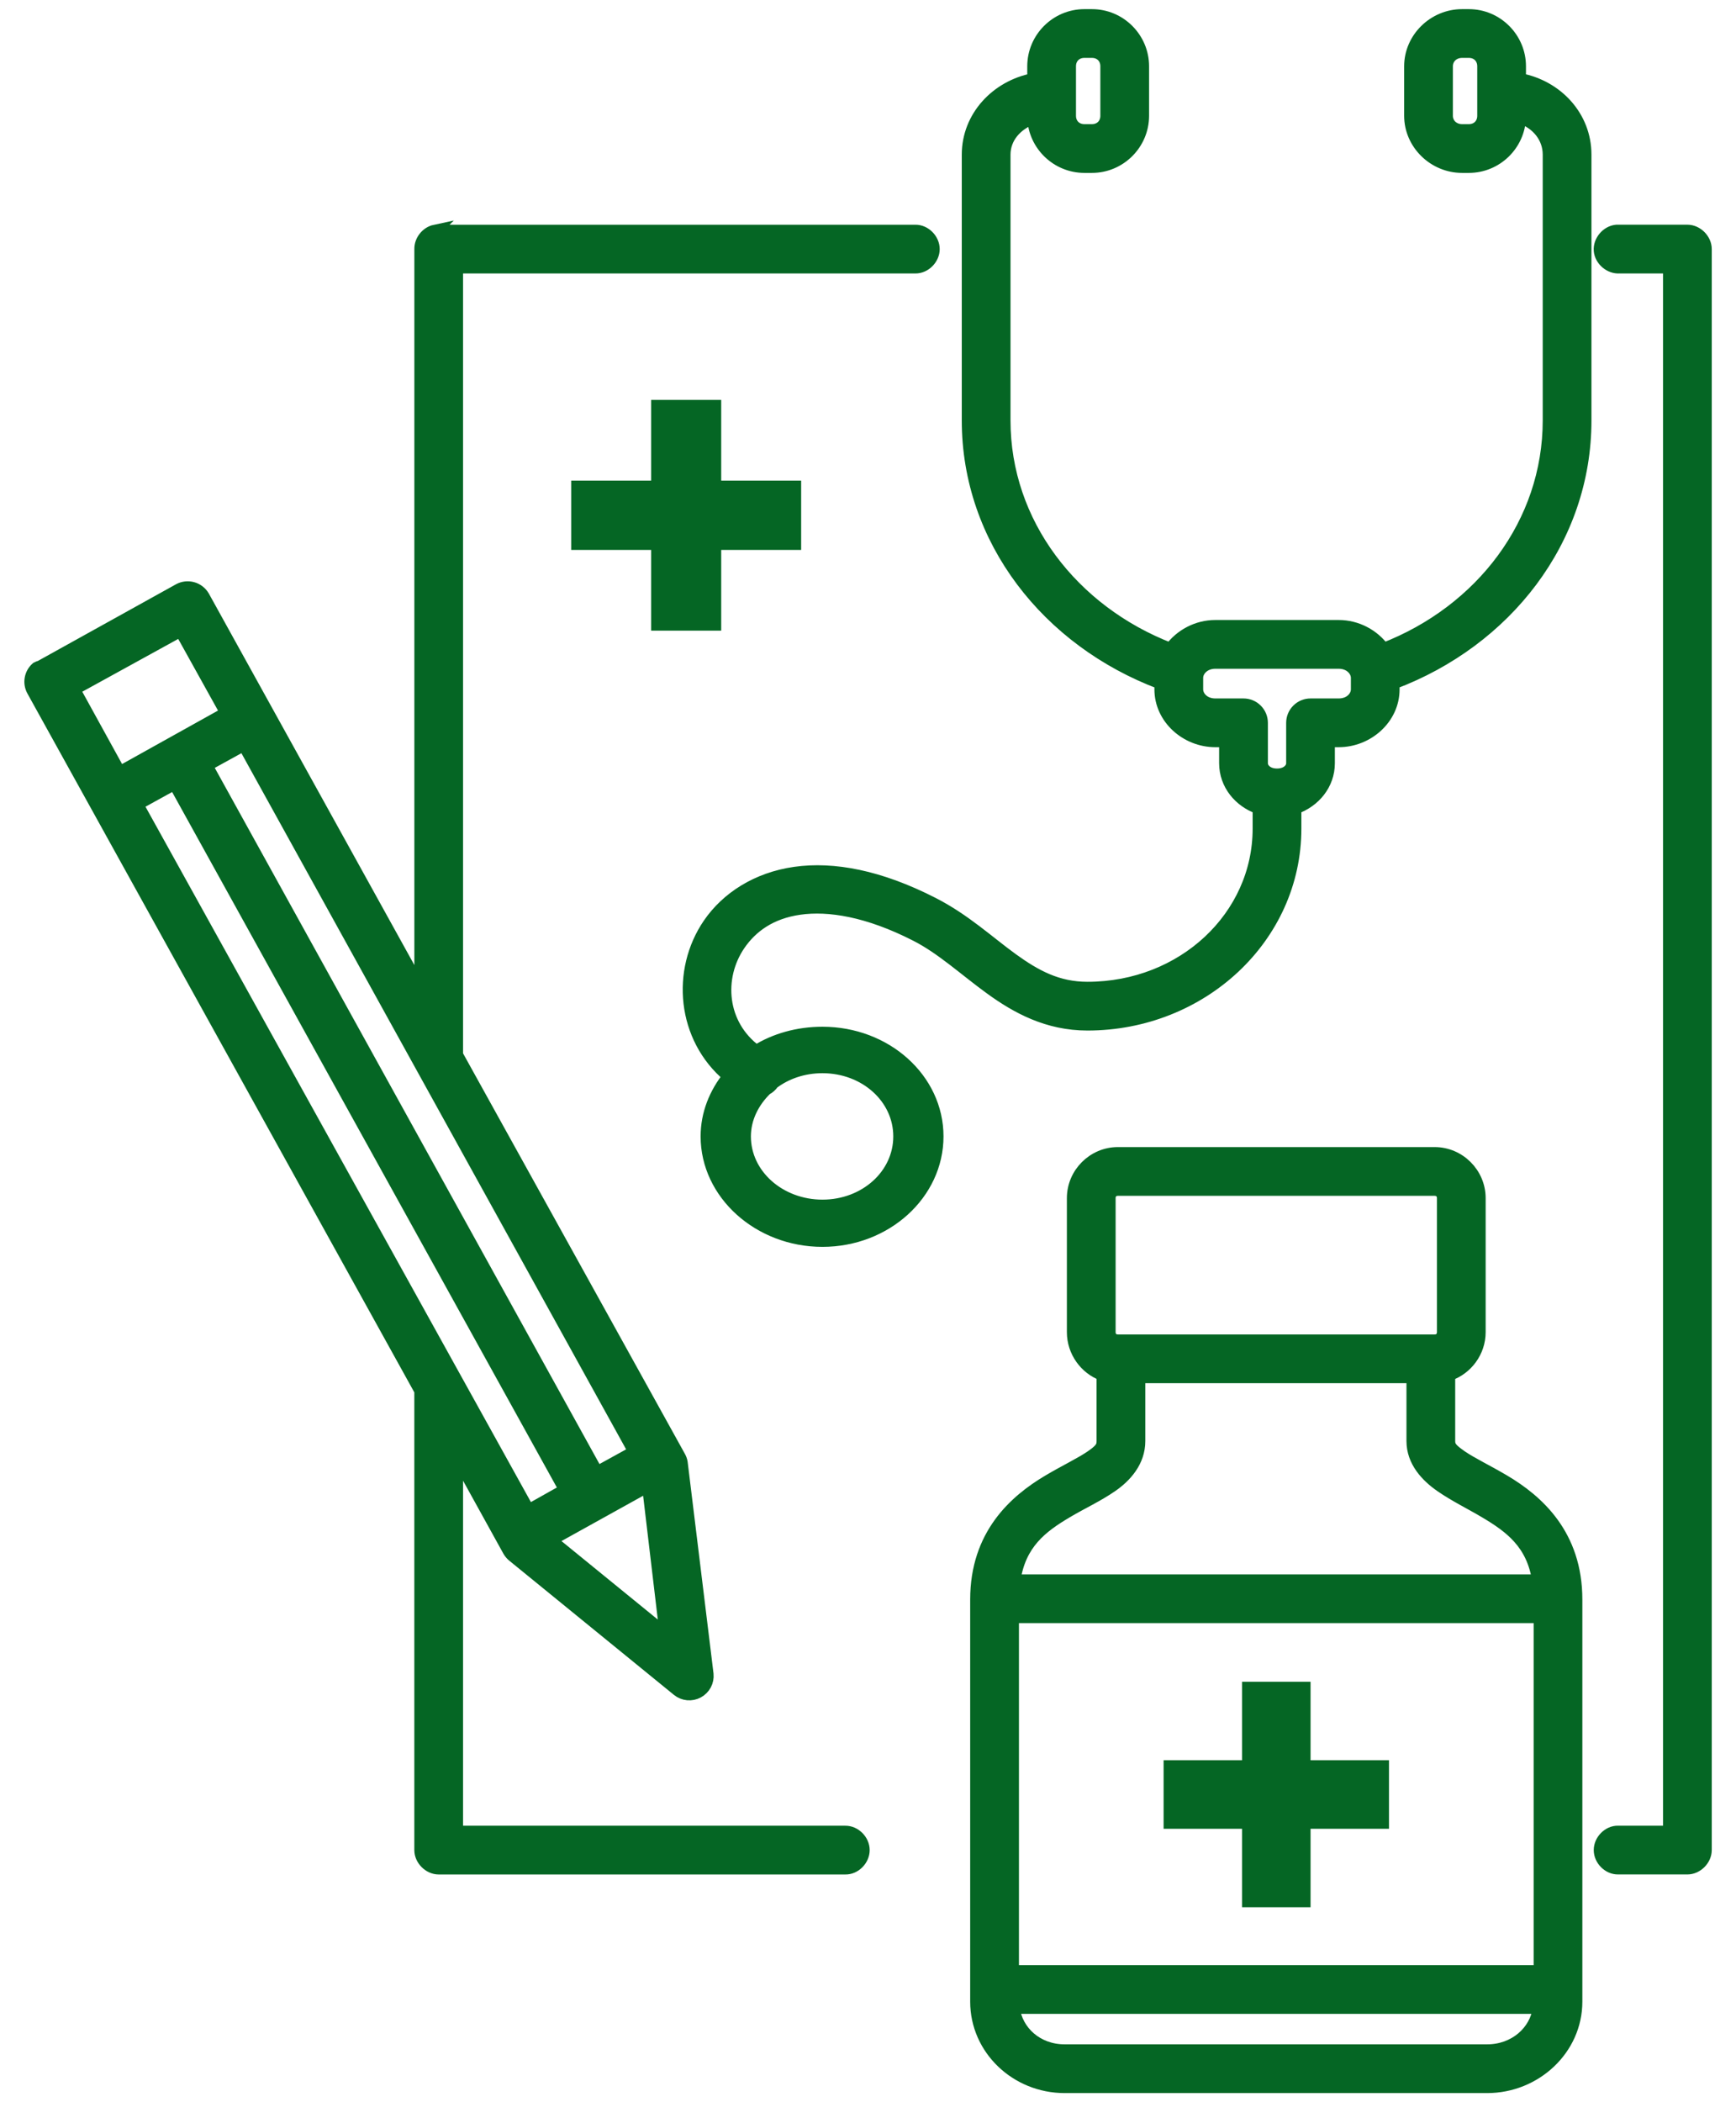 <svg width="57" height="69" viewBox="0 0 57 69" fill="none" xmlns="http://www.w3.org/2000/svg">
<mask id="path-1-outside-1" maskUnits="userSpaceOnUse" x="0" y="-0.5" width="57" height="70" fill="black">
<rect fill="white" y="-0.5" width="57" height="70"/>
<path d="M35.604 0.5C34.683 0.5 33.929 1.254 33.929 2.175V2.6C32.716 2.838 31.779 3.835 31.779 5.075V12.85V13.8C31.779 17.727 34.411 21.036 38.104 22.425V22.625C38.104 23.579 38.951 24.325 39.904 24.325H40.229V25.05C40.229 25.746 40.702 26.305 41.329 26.525V27.2C41.329 30.081 38.848 32.425 35.704 32.425C34.727 32.425 34.005 32.037 33.229 31.475C32.454 30.913 31.673 30.183 30.629 29.65C28.877 28.754 27.361 28.472 26.104 28.65C24.848 28.828 23.864 29.473 23.279 30.325C22.227 31.858 22.417 34.061 23.929 35.325C23.481 35.885 23.204 36.559 23.204 37.3C23.204 39.179 24.916 40.725 27.004 40.725C29.092 40.725 30.779 39.179 30.779 37.3C30.779 35.42 29.092 33.9 27.004 33.9C26.201 33.9 25.443 34.114 24.829 34.5C23.656 33.637 23.532 32.087 24.279 31C24.679 30.418 25.304 29.959 26.254 29.825C27.205 29.691 28.489 29.887 30.079 30.7C30.932 31.136 31.672 31.829 32.529 32.45C33.386 33.071 34.397 33.625 35.704 33.625C39.451 33.625 42.529 30.769 42.529 27.2V26.525C43.156 26.305 43.629 25.746 43.629 25.05V24.325H43.954C44.908 24.325 45.754 23.579 45.754 22.625V22.425C49.44 21.036 52.054 17.727 52.054 13.8V12.85V5.075C52.054 3.827 51.124 2.83 49.904 2.6V2.175C49.904 1.254 49.15 0.5 48.229 0.5H48.004C47.083 0.5 46.304 1.254 46.304 2.175V3.8C46.304 4.721 47.083 5.475 48.004 5.475H48.229C49.134 5.475 49.878 4.749 49.904 3.85C50.48 4.042 50.854 4.515 50.854 5.075V12.85V13.8C50.854 17.165 48.641 20.059 45.429 21.3C45.099 20.849 44.554 20.55 43.954 20.55H39.904C39.304 20.55 38.76 20.849 38.429 21.3C35.211 20.059 32.979 17.165 32.979 13.8V12.85V5.075C32.979 4.525 33.364 4.073 33.929 3.875C33.968 4.763 34.708 5.475 35.604 5.475H35.854C36.775 5.475 37.529 4.721 37.529 3.8V2.175C37.529 1.254 36.775 0.5 35.854 0.5H35.604L35.604 0.5ZM35.604 1.7H35.854C36.131 1.7 36.329 1.898 36.329 2.175V3.8C36.329 4.077 36.131 4.275 35.854 4.275H35.604C35.327 4.275 35.129 4.077 35.129 3.8V2.175C35.129 1.898 35.327 1.7 35.604 1.7ZM48.004 1.7H48.229C48.506 1.7 48.704 1.898 48.704 2.175V3.8C48.704 4.077 48.506 4.275 48.229 4.275H48.004C47.727 4.275 47.504 4.077 47.504 3.8V2.175C47.504 1.898 47.727 1.7 48.004 1.7ZM14.28 7.575C14.009 7.633 13.799 7.898 13.805 8.175V32.45L6.68 19.575C6.601 19.442 6.474 19.343 6.325 19.302C6.176 19.26 6.016 19.277 5.88 19.35L1.33 21.875C1.286 21.887 1.244 21.904 1.205 21.925C1.1 22.016 1.031 22.141 1.008 22.278C0.985 22.414 1.011 22.555 1.08 22.675L13.804 45.65V60.725C13.804 61.039 14.09 61.325 14.404 61.325H27.755C28.072 61.333 28.355 61.042 28.355 60.725C28.355 60.408 28.072 60.121 27.755 60.125H15.004V47.825L16.704 50.9C16.743 50.968 16.794 51.027 16.854 51.075L22.254 55.475C22.346 55.55 22.458 55.596 22.576 55.607C22.694 55.618 22.812 55.594 22.917 55.537C23.021 55.481 23.106 55.396 23.162 55.291C23.218 55.187 23.241 55.068 23.229 54.95L22.379 48C22.367 47.93 22.341 47.862 22.304 47.8L15.004 34.625V8.776H30.054C30.371 8.78 30.654 8.493 30.654 8.176C30.654 7.859 30.371 7.571 30.054 7.576H14.404C14.363 7.572 14.321 7.572 14.279 7.576L14.28 7.575ZM53.079 7.575C52.765 7.601 52.503 7.911 52.529 8.225C52.556 8.539 52.865 8.801 53.179 8.775H54.804V60.124H53.129C52.812 60.116 52.529 60.407 52.529 60.724C52.529 61.041 52.812 61.329 53.129 61.324H55.404C55.718 61.324 56.004 61.039 56.004 60.724V8.175C56.004 7.861 55.718 7.575 55.404 7.575H53.179C53.146 7.573 53.113 7.573 53.079 7.575ZM21.579 13.325V15.975H18.955V17.85H21.579V20.5H23.48V17.85H26.105V15.975H23.48V13.325H21.579ZM5.93 20.7L7.43 23.4L3.93 25.35L2.43 22.625L5.93 20.7V20.7ZM39.905 21.75H43.955C44.326 21.75 44.555 22.006 44.555 22.25V22.625C44.555 22.869 44.333 23.125 43.955 23.125H43.03C42.871 23.125 42.718 23.188 42.606 23.301C42.493 23.413 42.43 23.566 42.43 23.725V25.05C42.43 25.239 42.248 25.425 41.93 25.425C41.612 25.425 41.43 25.239 41.43 25.05V23.725C41.43 23.566 41.367 23.413 41.254 23.301C41.142 23.188 40.989 23.125 40.83 23.125H39.905C39.528 23.125 39.305 22.869 39.305 22.625V22.25C39.305 22.006 39.535 21.75 39.905 21.75H39.905ZM8.005 24.45L20.83 47.65L19.605 48.325L6.78 25.125L8.005 24.45V24.45ZM5.73 25.725L18.555 48.9L17.355 49.575L4.505 26.4L5.73 25.725L5.73 25.725ZM27.005 35.025C28.41 35.025 29.53 36.036 29.53 37.3C29.53 38.564 28.409 39.575 27.005 39.575C25.601 39.575 24.455 38.564 24.455 37.3C24.455 36.699 24.736 36.157 25.155 35.75C25.246 35.704 25.324 35.634 25.38 35.55C25.82 35.219 26.384 35.025 27.005 35.025H27.005ZM36.705 37.85C35.896 37.85 35.23 38.516 35.23 39.325V43.725C35.23 44.36 35.638 44.919 36.205 45.125V47.3C36.205 47.48 36.153 47.576 35.83 47.8C35.508 48.024 34.983 48.273 34.43 48.6C33.325 49.254 32.055 50.375 32.055 52.5V65.7C32.055 67.256 33.368 68.5 34.955 68.5H41.905H48.83C50.417 68.5 51.755 67.256 51.755 65.7V52.5C51.755 50.375 50.486 49.254 49.38 48.6C48.827 48.273 48.302 48.024 47.98 47.8C47.658 47.576 47.58 47.48 47.58 47.3V45.125C48.159 44.926 48.58 44.368 48.58 43.725V39.325C48.58 38.516 47.914 37.85 47.105 37.85H36.705H36.705ZM36.705 39.05H47.105C47.27 39.05 47.38 39.16 47.38 39.325V43.725C47.38 43.89 47.27 44 47.105 44H47.03H36.705C36.541 44 36.43 43.89 36.43 43.725V39.325C36.43 39.16 36.541 39.05 36.705 39.05H36.705ZM37.405 45.2H46.38V47.3C46.38 47.97 46.847 48.457 47.305 48.775C47.764 49.093 48.267 49.336 48.755 49.625C49.596 50.123 50.32 50.66 50.505 51.875H33.305C33.486 50.66 34.189 50.123 35.03 49.625C35.518 49.336 36.047 49.093 36.505 48.775C36.964 48.457 37.405 47.97 37.405 47.3V45.2H37.405ZM21.28 48.775L21.855 53.625L18.08 50.55L21.28 48.775H21.28ZM33.256 53.075H50.556V64.7H33.256V53.075ZM40.981 55.4V57.975H38.406V59.825H40.981V62.4H42.831V59.825H45.406V57.975H42.831V55.4H40.981ZM33.281 65.9H50.53C50.426 66.685 49.73 67.3 48.83 67.3H41.905H34.955C34.055 67.3 33.381 66.685 33.28 65.9H33.281Z"/>
</mask>
<path d="M35.604 0.5C34.683 0.5 33.929 1.254 33.929 2.175V2.6C32.716 2.838 31.779 3.835 31.779 5.075V12.85V13.8C31.779 17.727 34.411 21.036 38.104 22.425V22.625C38.104 23.579 38.951 24.325 39.904 24.325H40.229V25.05C40.229 25.746 40.702 26.305 41.329 26.525V27.2C41.329 30.081 38.848 32.425 35.704 32.425C34.727 32.425 34.005 32.037 33.229 31.475C32.454 30.913 31.673 30.183 30.629 29.65C28.877 28.754 27.361 28.472 26.104 28.65C24.848 28.828 23.864 29.473 23.279 30.325C22.227 31.858 22.417 34.061 23.929 35.325C23.481 35.885 23.204 36.559 23.204 37.3C23.204 39.179 24.916 40.725 27.004 40.725C29.092 40.725 30.779 39.179 30.779 37.3C30.779 35.42 29.092 33.9 27.004 33.9C26.201 33.9 25.443 34.114 24.829 34.5C23.656 33.637 23.532 32.087 24.279 31C24.679 30.418 25.304 29.959 26.254 29.825C27.205 29.691 28.489 29.887 30.079 30.7C30.932 31.136 31.672 31.829 32.529 32.45C33.386 33.071 34.397 33.625 35.704 33.625C39.451 33.625 42.529 30.769 42.529 27.2V26.525C43.156 26.305 43.629 25.746 43.629 25.05V24.325H43.954C44.908 24.325 45.754 23.579 45.754 22.625V22.425C49.44 21.036 52.054 17.727 52.054 13.8V12.85V5.075C52.054 3.827 51.124 2.83 49.904 2.6V2.175C49.904 1.254 49.15 0.5 48.229 0.5H48.004C47.083 0.5 46.304 1.254 46.304 2.175V3.8C46.304 4.721 47.083 5.475 48.004 5.475H48.229C49.134 5.475 49.878 4.749 49.904 3.85C50.48 4.042 50.854 4.515 50.854 5.075V12.85V13.8C50.854 17.165 48.641 20.059 45.429 21.3C45.099 20.849 44.554 20.55 43.954 20.55H39.904C39.304 20.55 38.76 20.849 38.429 21.3C35.211 20.059 32.979 17.165 32.979 13.8V12.85V5.075C32.979 4.525 33.364 4.073 33.929 3.875C33.968 4.763 34.708 5.475 35.604 5.475H35.854C36.775 5.475 37.529 4.721 37.529 3.8V2.175C37.529 1.254 36.775 0.5 35.854 0.5H35.604L35.604 0.5ZM35.604 1.7H35.854C36.131 1.7 36.329 1.898 36.329 2.175V3.8C36.329 4.077 36.131 4.275 35.854 4.275H35.604C35.327 4.275 35.129 4.077 35.129 3.8V2.175C35.129 1.898 35.327 1.7 35.604 1.7ZM48.004 1.7H48.229C48.506 1.7 48.704 1.898 48.704 2.175V3.8C48.704 4.077 48.506 4.275 48.229 4.275H48.004C47.727 4.275 47.504 4.077 47.504 3.8V2.175C47.504 1.898 47.727 1.7 48.004 1.7ZM14.28 7.575C14.009 7.633 13.799 7.898 13.805 8.175V32.45L6.68 19.575C6.601 19.442 6.474 19.343 6.325 19.302C6.176 19.26 6.016 19.277 5.88 19.35L1.33 21.875C1.286 21.887 1.244 21.904 1.205 21.925C1.1 22.016 1.031 22.141 1.008 22.278C0.985 22.414 1.011 22.555 1.08 22.675L13.804 45.65V60.725C13.804 61.039 14.09 61.325 14.404 61.325H27.755C28.072 61.333 28.355 61.042 28.355 60.725C28.355 60.408 28.072 60.121 27.755 60.125H15.004V47.825L16.704 50.9C16.743 50.968 16.794 51.027 16.854 51.075L22.254 55.475C22.346 55.55 22.458 55.596 22.576 55.607C22.694 55.618 22.812 55.594 22.917 55.537C23.021 55.481 23.106 55.396 23.162 55.291C23.218 55.187 23.241 55.068 23.229 54.95L22.379 48C22.367 47.93 22.341 47.862 22.304 47.8L15.004 34.625V8.776H30.054C30.371 8.78 30.654 8.493 30.654 8.176C30.654 7.859 30.371 7.571 30.054 7.576H14.404C14.363 7.572 14.321 7.572 14.279 7.576L14.28 7.575ZM53.079 7.575C52.765 7.601 52.503 7.911 52.529 8.225C52.556 8.539 52.865 8.801 53.179 8.775H54.804V60.124H53.129C52.812 60.116 52.529 60.407 52.529 60.724C52.529 61.041 52.812 61.329 53.129 61.324H55.404C55.718 61.324 56.004 61.039 56.004 60.724V8.175C56.004 7.861 55.718 7.575 55.404 7.575H53.179C53.146 7.573 53.113 7.573 53.079 7.575ZM21.579 13.325V15.975H18.955V17.85H21.579V20.5H23.48V17.85H26.105V15.975H23.48V13.325H21.579ZM5.93 20.7L7.43 23.4L3.93 25.35L2.43 22.625L5.93 20.7V20.7ZM39.905 21.75H43.955C44.326 21.75 44.555 22.006 44.555 22.25V22.625C44.555 22.869 44.333 23.125 43.955 23.125H43.03C42.871 23.125 42.718 23.188 42.606 23.301C42.493 23.413 42.43 23.566 42.43 23.725V25.05C42.43 25.239 42.248 25.425 41.93 25.425C41.612 25.425 41.43 25.239 41.43 25.05V23.725C41.43 23.566 41.367 23.413 41.254 23.301C41.142 23.188 40.989 23.125 40.83 23.125H39.905C39.528 23.125 39.305 22.869 39.305 22.625V22.25C39.305 22.006 39.535 21.75 39.905 21.75H39.905ZM8.005 24.45L20.83 47.65L19.605 48.325L6.78 25.125L8.005 24.45V24.45ZM5.73 25.725L18.555 48.9L17.355 49.575L4.505 26.4L5.73 25.725L5.73 25.725ZM27.005 35.025C28.41 35.025 29.53 36.036 29.53 37.3C29.53 38.564 28.409 39.575 27.005 39.575C25.601 39.575 24.455 38.564 24.455 37.3C24.455 36.699 24.736 36.157 25.155 35.75C25.246 35.704 25.324 35.634 25.38 35.55C25.82 35.219 26.384 35.025 27.005 35.025H27.005ZM36.705 37.85C35.896 37.85 35.23 38.516 35.23 39.325V43.725C35.23 44.36 35.638 44.919 36.205 45.125V47.3C36.205 47.48 36.153 47.576 35.83 47.8C35.508 48.024 34.983 48.273 34.43 48.6C33.325 49.254 32.055 50.375 32.055 52.5V65.7C32.055 67.256 33.368 68.5 34.955 68.5H41.905H48.83C50.417 68.5 51.755 67.256 51.755 65.7V52.5C51.755 50.375 50.486 49.254 49.38 48.6C48.827 48.273 48.302 48.024 47.98 47.8C47.658 47.576 47.58 47.48 47.58 47.3V45.125C48.159 44.926 48.58 44.368 48.58 43.725V39.325C48.58 38.516 47.914 37.85 47.105 37.85H36.705H36.705ZM36.705 39.05H47.105C47.27 39.05 47.38 39.16 47.38 39.325V43.725C47.38 43.89 47.27 44 47.105 44H47.03H36.705C36.541 44 36.43 43.89 36.43 43.725V39.325C36.43 39.16 36.541 39.05 36.705 39.05H36.705ZM37.405 45.2H46.38V47.3C46.38 47.97 46.847 48.457 47.305 48.775C47.764 49.093 48.267 49.336 48.755 49.625C49.596 50.123 50.32 50.66 50.505 51.875H33.305C33.486 50.66 34.189 50.123 35.03 49.625C35.518 49.336 36.047 49.093 36.505 48.775C36.964 48.457 37.405 47.97 37.405 47.3V45.2H37.405ZM21.28 48.775L21.855 53.625L18.08 50.55L21.28 48.775H21.28ZM33.256 53.075H50.556V64.7H33.256V53.075ZM40.981 55.4V57.975H38.406V59.825H40.981V62.4H42.831V59.825H45.406V57.975H42.831V55.4H40.981ZM33.281 65.9H50.53C50.426 66.685 49.73 67.3 48.83 67.3H41.905H34.955C34.055 67.3 33.381 66.685 33.28 65.9H33.281Z" fill="#056624"/>
<path d="M35.604 0.5C34.683 0.5 33.929 1.254 33.929 2.175V2.6C32.716 2.838 31.779 3.835 31.779 5.075V12.85V13.8C31.779 17.727 34.411 21.036 38.104 22.425V22.625C38.104 23.579 38.951 24.325 39.904 24.325H40.229V25.05C40.229 25.746 40.702 26.305 41.329 26.525V27.2C41.329 30.081 38.848 32.425 35.704 32.425C34.727 32.425 34.005 32.037 33.229 31.475C32.454 30.913 31.673 30.183 30.629 29.65C28.877 28.754 27.361 28.472 26.104 28.65C24.848 28.828 23.864 29.473 23.279 30.325C22.227 31.858 22.417 34.061 23.929 35.325C23.481 35.885 23.204 36.559 23.204 37.3C23.204 39.179 24.916 40.725 27.004 40.725C29.092 40.725 30.779 39.179 30.779 37.3C30.779 35.42 29.092 33.9 27.004 33.9C26.201 33.9 25.443 34.114 24.829 34.5C23.656 33.637 23.532 32.087 24.279 31C24.679 30.418 25.304 29.959 26.254 29.825C27.205 29.691 28.489 29.887 30.079 30.7C30.932 31.136 31.672 31.829 32.529 32.45C33.386 33.071 34.397 33.625 35.704 33.625C39.451 33.625 42.529 30.769 42.529 27.2V26.525C43.156 26.305 43.629 25.746 43.629 25.05V24.325H43.954C44.908 24.325 45.754 23.579 45.754 22.625V22.425C49.44 21.036 52.054 17.727 52.054 13.8V12.85V5.075C52.054 3.827 51.124 2.83 49.904 2.6V2.175C49.904 1.254 49.15 0.5 48.229 0.5H48.004C47.083 0.5 46.304 1.254 46.304 2.175V3.8C46.304 4.721 47.083 5.475 48.004 5.475H48.229C49.134 5.475 49.878 4.749 49.904 3.85C50.48 4.042 50.854 4.515 50.854 5.075V12.85V13.8C50.854 17.165 48.641 20.059 45.429 21.3C45.099 20.849 44.554 20.55 43.954 20.55H39.904C39.304 20.55 38.76 20.849 38.429 21.3C35.211 20.059 32.979 17.165 32.979 13.8V12.85V5.075C32.979 4.525 33.364 4.073 33.929 3.875C33.968 4.763 34.708 5.475 35.604 5.475H35.854C36.775 5.475 37.529 4.721 37.529 3.8V2.175C37.529 1.254 36.775 0.5 35.854 0.5H35.604L35.604 0.5ZM35.604 1.7H35.854C36.131 1.7 36.329 1.898 36.329 2.175V3.8C36.329 4.077 36.131 4.275 35.854 4.275H35.604C35.327 4.275 35.129 4.077 35.129 3.8V2.175C35.129 1.898 35.327 1.7 35.604 1.7ZM48.004 1.7H48.229C48.506 1.7 48.704 1.898 48.704 2.175V3.8C48.704 4.077 48.506 4.275 48.229 4.275H48.004C47.727 4.275 47.504 4.077 47.504 3.8V2.175C47.504 1.898 47.727 1.7 48.004 1.7ZM14.28 7.575C14.009 7.633 13.799 7.898 13.805 8.175V32.45L6.68 19.575C6.601 19.442 6.474 19.343 6.325 19.302C6.176 19.26 6.016 19.277 5.88 19.35L1.33 21.875C1.286 21.887 1.244 21.904 1.205 21.925C1.1 22.016 1.031 22.141 1.008 22.278C0.985 22.414 1.011 22.555 1.08 22.675L13.804 45.65V60.725C13.804 61.039 14.09 61.325 14.404 61.325H27.755C28.072 61.333 28.355 61.042 28.355 60.725C28.355 60.408 28.072 60.121 27.755 60.125H15.004V47.825L16.704 50.9C16.743 50.968 16.794 51.027 16.854 51.075L22.254 55.475C22.346 55.55 22.458 55.596 22.576 55.607C22.694 55.618 22.812 55.594 22.917 55.537C23.021 55.481 23.106 55.396 23.162 55.291C23.218 55.187 23.241 55.068 23.229 54.95L22.379 48C22.367 47.93 22.341 47.862 22.304 47.8L15.004 34.625V8.776H30.054C30.371 8.78 30.654 8.493 30.654 8.176C30.654 7.859 30.371 7.571 30.054 7.576H14.404C14.363 7.572 14.321 7.572 14.279 7.576L14.28 7.575ZM53.079 7.575C52.765 7.601 52.503 7.911 52.529 8.225C52.556 8.539 52.865 8.801 53.179 8.775H54.804V60.124H53.129C52.812 60.116 52.529 60.407 52.529 60.724C52.529 61.041 52.812 61.329 53.129 61.324H55.404C55.718 61.324 56.004 61.039 56.004 60.724V8.175C56.004 7.861 55.718 7.575 55.404 7.575H53.179C53.146 7.573 53.113 7.573 53.079 7.575ZM21.579 13.325V15.975H18.955V17.85H21.579V20.5H23.48V17.85H26.105V15.975H23.48V13.325H21.579ZM5.93 20.7L7.43 23.4L3.93 25.35L2.43 22.625L5.93 20.7V20.7ZM39.905 21.75H43.955C44.326 21.75 44.555 22.006 44.555 22.25V22.625C44.555 22.869 44.333 23.125 43.955 23.125H43.03C42.871 23.125 42.718 23.188 42.606 23.301C42.493 23.413 42.43 23.566 42.43 23.725V25.05C42.43 25.239 42.248 25.425 41.93 25.425C41.612 25.425 41.43 25.239 41.43 25.05V23.725C41.43 23.566 41.367 23.413 41.254 23.301C41.142 23.188 40.989 23.125 40.83 23.125H39.905C39.528 23.125 39.305 22.869 39.305 22.625V22.25C39.305 22.006 39.535 21.75 39.905 21.75H39.905ZM8.005 24.45L20.83 47.65L19.605 48.325L6.78 25.125L8.005 24.45V24.45ZM5.73 25.725L18.555 48.9L17.355 49.575L4.505 26.4L5.73 25.725L5.73 25.725ZM27.005 35.025C28.41 35.025 29.53 36.036 29.53 37.3C29.53 38.564 28.409 39.575 27.005 39.575C25.601 39.575 24.455 38.564 24.455 37.3C24.455 36.699 24.736 36.157 25.155 35.75C25.246 35.704 25.324 35.634 25.38 35.55C25.82 35.219 26.384 35.025 27.005 35.025H27.005ZM36.705 37.85C35.896 37.85 35.23 38.516 35.23 39.325V43.725C35.23 44.36 35.638 44.919 36.205 45.125V47.3C36.205 47.48 36.153 47.576 35.83 47.8C35.508 48.024 34.983 48.273 34.43 48.6C33.325 49.254 32.055 50.375 32.055 52.5V65.7C32.055 67.256 33.368 68.5 34.955 68.5H41.905H48.83C50.417 68.5 51.755 67.256 51.755 65.7V52.5C51.755 50.375 50.486 49.254 49.38 48.6C48.827 48.273 48.302 48.024 47.98 47.8C47.658 47.576 47.58 47.48 47.58 47.3V45.125C48.159 44.926 48.58 44.368 48.58 43.725V39.325C48.58 38.516 47.914 37.85 47.105 37.85H36.705H36.705ZM36.705 39.05H47.105C47.27 39.05 47.38 39.16 47.38 39.325V43.725C47.38 43.89 47.27 44 47.105 44H47.03H36.705C36.541 44 36.43 43.89 36.43 43.725V39.325C36.43 39.16 36.541 39.05 36.705 39.05H36.705ZM37.405 45.2H46.38V47.3C46.38 47.97 46.847 48.457 47.305 48.775C47.764 49.093 48.267 49.336 48.755 49.625C49.596 50.123 50.32 50.66 50.505 51.875H33.305C33.486 50.66 34.189 50.123 35.03 49.625C35.518 49.336 36.047 49.093 36.505 48.775C36.964 48.457 37.405 47.97 37.405 47.3V45.2H37.405ZM21.28 48.775L21.855 53.625L18.08 50.55L21.28 48.775H21.28ZM33.256 53.075H50.556V64.7H33.256V53.075ZM40.981 55.4V57.975H38.406V59.825H40.981V62.4H42.831V59.825H45.406V57.975H42.831V55.4H40.981ZM33.281 65.9H50.53C50.426 66.685 49.73 67.3 48.83 67.3H41.905H34.955C34.055 67.3 33.381 66.685 33.28 65.9H33.281Z" stroke="#056624" stroke-width="0.4" mask="url(#path-1-outside-1)"/>
</svg>
